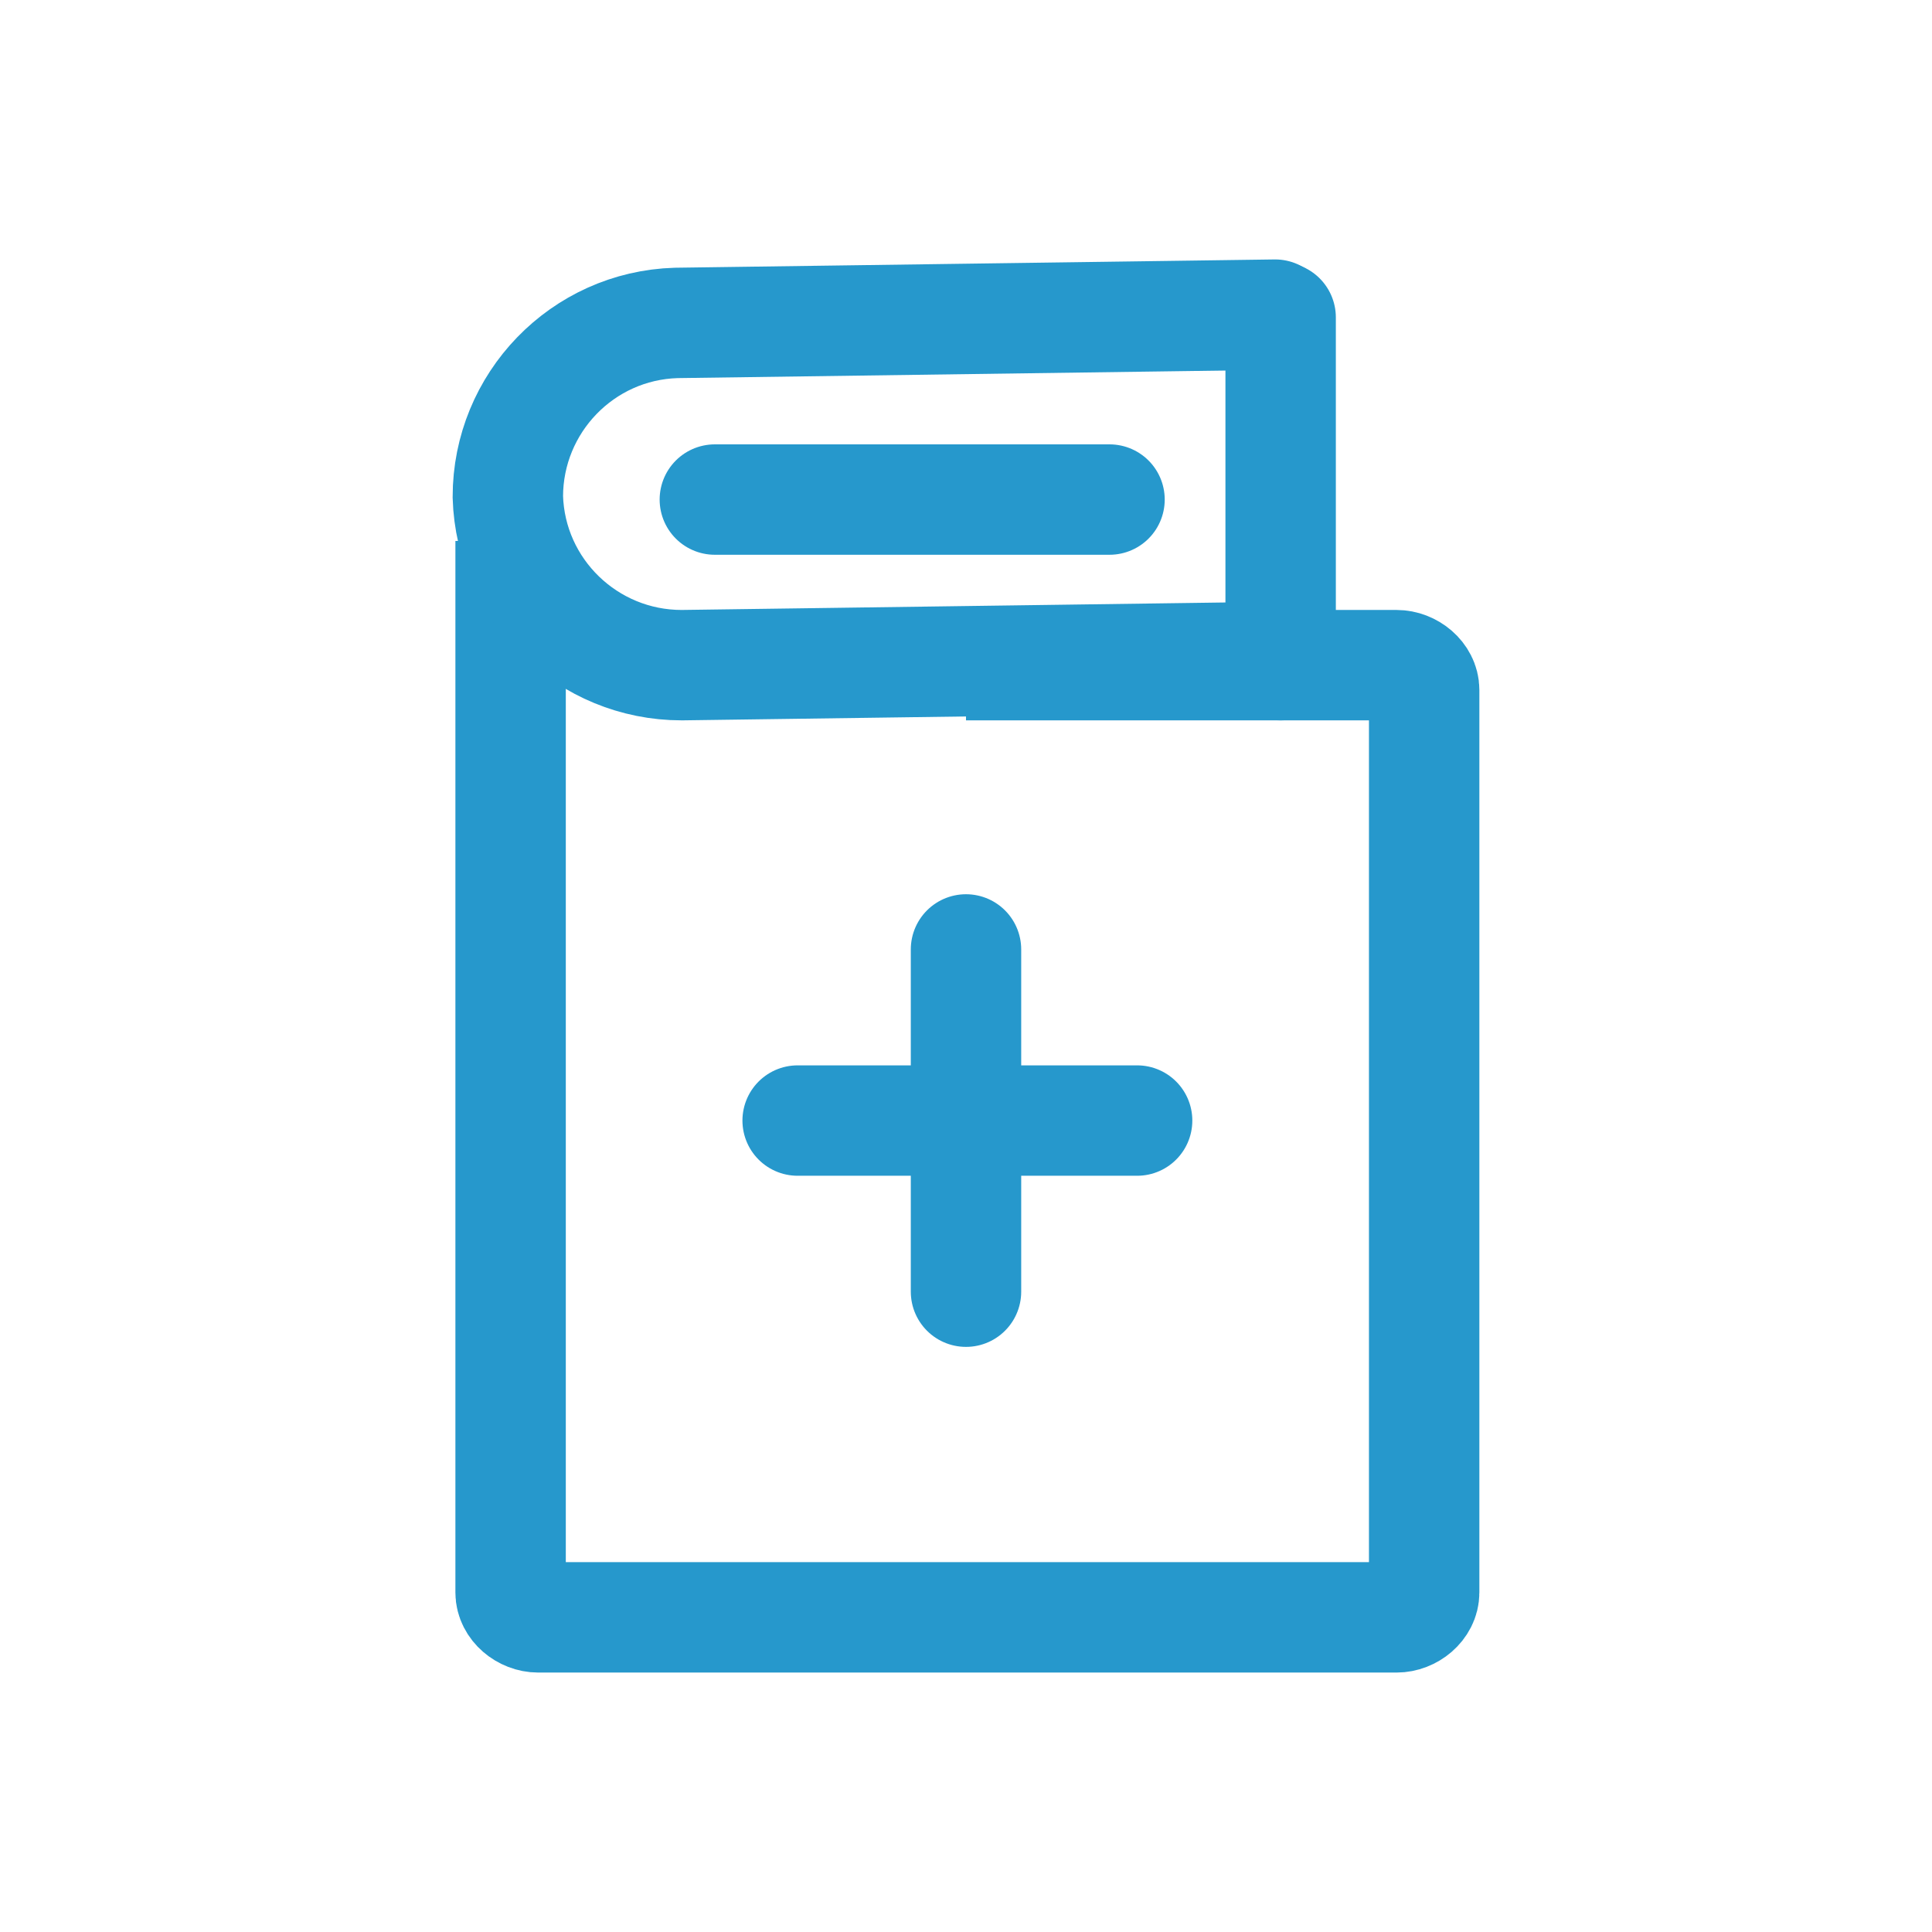 <?xml version="1.0" encoding="UTF-8" standalone="no"?>
<svg
   xmlns:dc="http://purl.org/dc/elements/1.1/"
   xmlns:cc="http://creativecommons.org/ns#"
   xmlns:rdf="http://www.w3.org/1999/02/22-rdf-syntax-ns#"
   xmlns:svg="http://www.w3.org/2000/svg"
   xmlns="http://www.w3.org/2000/svg"
   height="70"
   width="70"
   xml:space="preserve"
   viewBox="0 0 70 70"
   y="0px"
   x="0px"
   id="Layer_1"
   version="1.1"><defs
   id="defs23">
	
	
	
	
	
	
	
</defs>
<style
   id="style2"
   type="text/css">
	.st0{fill:#F28230;}
	.st1{fill:none;stroke:#F28230;stroke-width:4;stroke-miterlimit:10;}
	.st2{fill:none;stroke:#F28230;stroke-width:4;stroke-linecap:round;stroke-miterlimit:10;}
</style>
<g
   transform="translate(-9.4,-9.9)"
   style="fill:none;fill-opacity:1;stroke:#2698cc;stroke-opacity:1"
   id="g852"><path
     style="fill:none;fill-opacity:1;stroke:#2698cc;stroke-width:4;stroke-miterlimit:10;stroke-opacity:1"
     id="path6"
     d="M 44.4,34 H 60 c 0.5,0 1,0.4 1,0.9 v 32.7 c 0,0.5 -0.5,0.9 -1,0.9 H 28.9 c -0.5,0 -1,-0.4 -1,-0.9 V 29.5"
     class="st1" /><path
     style="fill:none;fill-opacity:1;stroke:#2698cc;stroke-width:4;stroke-linecap:round;stroke-miterlimit:10;stroke-opacity:1"
     id="path8"
     d="M 55.9,33.7 34.1,34 c -3.4,0 -6.2,-2.7 -6.3,-6.1 v 0 c 0,-3.4 2.7,-6.2 6.1,-6.3 l 21.7,-0.3"
     class="st2" /><line
     style="fill:none;fill-opacity:1;stroke:#2698cc;stroke-width:4;stroke-linecap:round;stroke-miterlimit:10;stroke-opacity:1"
     id="line10"
     y2="56.7"
     x2="44.4"
     y1="44.3"
     x1="44.4"
     class="st2" /><line
     style="fill:none;fill-opacity:1;stroke:#2698cc;stroke-width:4;stroke-linecap:round;stroke-miterlimit:10;stroke-opacity:1"
     id="line12"
     y2="50.5"
     x2="50.6"
     y1="50.5"
     x1="38.3"
     class="st2" /><line
     style="fill:none;fill-opacity:1;stroke:#2698cc;stroke-width:4;stroke-linecap:round;stroke-miterlimit:10;stroke-opacity:1"
     id="line14"
     y2="34"
     x2="55.8"
     y1="21.4"
     x1="55.8"
     class="st2" /><line
     style="fill:none;fill-opacity:1;stroke:#2698cc;stroke-width:4;stroke-linecap:round;stroke-miterlimit:10;stroke-opacity:1"
     id="line16"
     y2="28"
     x2="35.3"
     y1="28"
     x1="49.6"
     class="st2" /></g>
</svg>